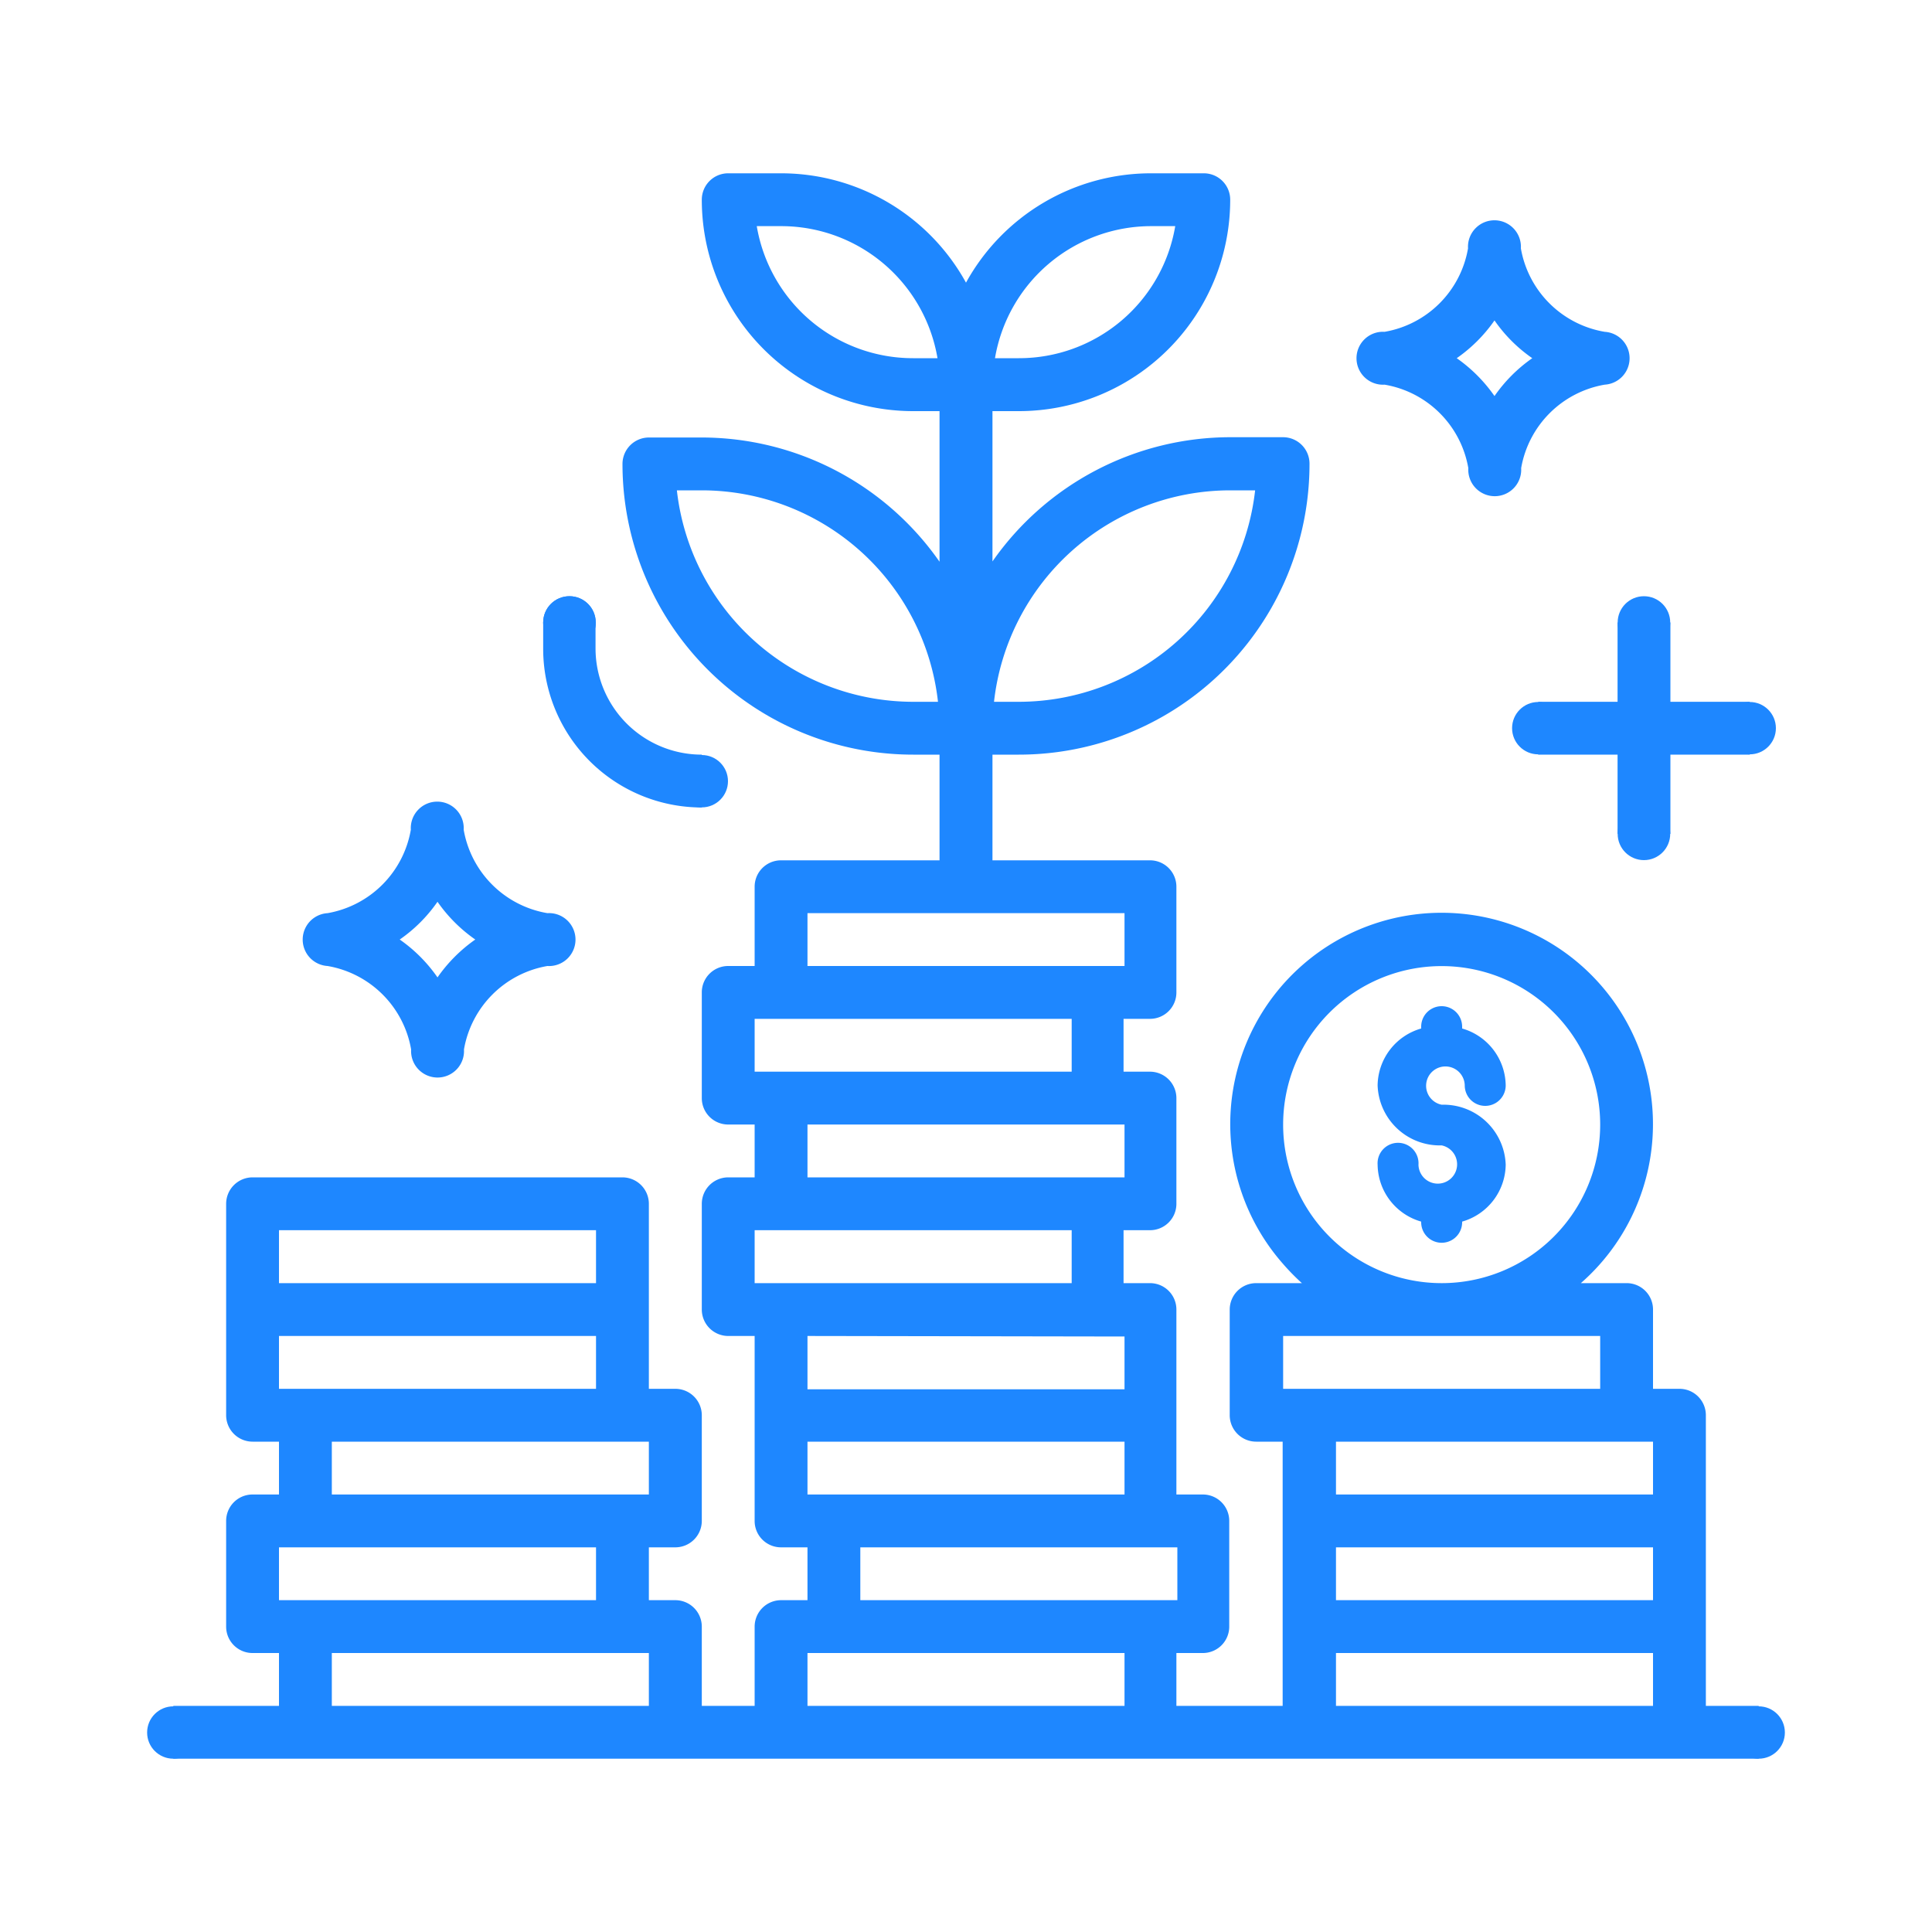 <svg xmlns="http://www.w3.org/2000/svg" viewBox="0 0 200 200"><defs><style>.cls-1{fill:#fff200;opacity:0;}.cls-2{fill:#1e87ff;}</style></defs><title>資產 2</title><g id="圖層_2" data-name="圖層 2"><g id="圖層_3" data-name="圖層 3"><rect class="cls-1" width="200" height="200"/><path class="cls-2" d="M176.59,168.39V146.5a2.73,2.73,0,0,0-2.73-2.73h-2.74v-8.21a2.73,2.73,0,0,0-2.73-2.73h-4.74a21.88,21.88,0,1,0-30.88-2.05,23.33,23.33,0,0,0,2,2.05h-4.73a2.74,2.74,0,0,0-2.74,2.73V146.5a2.74,2.74,0,0,0,2.74,2.74h2.74v27.35h-11v-5.47h2.74a2.73,2.73,0,0,0,2.73-2.73V157.44a2.73,2.73,0,0,0-2.73-2.73h-2.74V135.56a2.73,2.73,0,0,0-2.73-2.73h-2.74v-5.48h2.74a2.73,2.73,0,0,0,2.73-2.73V113.68a2.74,2.74,0,0,0-2.73-2.74h-2.74v-5.47h2.74a2.73,2.73,0,0,0,2.73-2.73V91.79a2.73,2.73,0,0,0-2.73-2.73H102.74V78.12h2.73A30.09,30.09,0,0,0,135.56,48a2.74,2.74,0,0,0-2.73-2.74h-5.48a30.06,30.06,0,0,0-24.61,12.86V42.56h2.73a21.88,21.88,0,0,0,21.88-21.89,2.73,2.73,0,0,0-2.73-2.73h-5.47A21.86,21.86,0,0,0,100,29.26,21.86,21.86,0,0,0,80.85,17.94H75.38a2.73,2.73,0,0,0-2.73,2.73A21.88,21.88,0,0,0,94.53,42.56h2.73V58.15A30.06,30.06,0,0,0,72.65,45.29H67.17A2.74,2.74,0,0,0,64.44,48,30.09,30.09,0,0,0,94.53,78.12h2.73V89.06H80.85a2.73,2.73,0,0,0-2.73,2.73V100H75.38a2.73,2.73,0,0,0-2.73,2.74v10.94a2.73,2.73,0,0,0,2.73,2.73h2.74v5.47H75.38a2.74,2.74,0,0,0-2.73,2.74v10.94a2.74,2.74,0,0,0,2.73,2.74h2.74v19.14a2.73,2.73,0,0,0,2.73,2.74h2.74v5.47H80.85a2.74,2.74,0,0,0-2.73,2.74v8.2H72.65v-8.2a2.74,2.74,0,0,0-2.74-2.74H67.17v-5.47h2.74a2.74,2.74,0,0,0,2.74-2.74V146.5a2.74,2.74,0,0,0-2.74-2.73H67.17V124.62a2.74,2.74,0,0,0-2.73-2.74H26.14a2.74,2.74,0,0,0-2.73,2.74V146.5a2.74,2.74,0,0,0,2.73,2.74h2.74v5.47H26.14a2.73,2.73,0,0,0-2.73,2.73v10.95a2.73,2.73,0,0,0,2.73,2.73h2.74v5.47H17.94v5.47H182.06v-5.47h-5.47ZM127.35,50.76h2.58a24.64,24.64,0,0,1-24.46,21.89H102.9A24.62,24.62,0,0,1,127.35,50.76Zm-8.2-27.35h2.51a16.4,16.4,0,0,1-16.19,13.67H103A16.41,16.41,0,0,1,119.15,23.41ZM94.53,37.08A16.4,16.4,0,0,1,78.34,23.41h2.51a16.41,16.41,0,0,1,16.2,13.67Zm0,35.57A24.64,24.64,0,0,1,70.07,50.76h2.58A24.62,24.62,0,0,1,97.1,72.65Zm43.77,87.53h32.82v5.47H138.3Zm-5.47-43.77a16.41,16.41,0,1,1,16.41,16.42A16.41,16.41,0,0,1,132.83,116.41Zm0,21.89h32.82v5.47H132.83Zm35.56,10.94h2.73v5.47H138.3v-5.47Zm-84.8,5.47v-5.47h32.82v5.47Zm0-60.18h32.82V100H83.59Zm-5.47,10.94h32.82v5.47H78.12Zm5.47,10.94h32.82v5.47H83.59Zm-5.47,10.94h32.82v5.48H78.12Zm35.56,11h2.73v5.47H83.59V138.3ZM89.06,160.18h32.82v5.47H89.06ZM28.88,143.77V138.3H61.7v5.47Zm0-16.42H61.7v5.48H28.88Zm5.47,21.89H67.17v5.47H34.35Zm-5.47,10.94H61.7v5.47H28.88Zm5.47,16.41v-5.47H67.17v5.47Zm49.24,0v-5.47h32.82v5.47Zm54.71,0v-5.47h32.82v5.47Z"/><path class="cls-2" d="M157.44,25.71a2.74,2.74,0,1,0-5.47,0,10.59,10.59,0,0,1-8.64,8.64,2.74,2.74,0,1,0,0,5.47A10.59,10.59,0,0,1,152,48.46a2.74,2.74,0,1,0,5.47,0,10.6,10.6,0,0,1,8.65-8.64,2.74,2.74,0,0,0,0-5.47A10.6,10.6,0,0,1,157.44,25.71ZM154.71,41a15.83,15.83,0,0,0-3.91-3.92,15.62,15.62,0,0,0,3.91-3.91,15.46,15.46,0,0,0,3.91,3.91A15.66,15.66,0,0,0,154.71,41Z"/><path class="cls-2" d="M33.91,94.53a2.74,2.74,0,0,0,0,5.47,10.6,10.6,0,0,1,8.65,8.64,2.74,2.74,0,1,0,5.47,0A10.59,10.59,0,0,1,56.67,100a2.74,2.74,0,1,0,0-5.47A10.59,10.59,0,0,1,48,85.89a2.74,2.74,0,1,0-5.47,0A10.6,10.6,0,0,1,33.91,94.53Zm11.38-1.18a15.62,15.62,0,0,0,3.91,3.91,15.83,15.83,0,0,0-3.91,3.92,15.66,15.66,0,0,0-3.91-3.92A15.46,15.46,0,0,0,45.29,93.35Z"/><polygon class="cls-2" points="172.92 64.44 167.45 64.44 167.45 72.65 159.24 72.65 159.24 78.12 167.45 78.12 167.45 86.32 172.92 86.32 172.92 78.12 181.13 78.12 181.13 72.65 172.92 72.65 172.92 64.44"/><path class="cls-2" d="M56.23,64.44v2.73A16.42,16.42,0,0,0,72.65,83.59V78.12a11,11,0,0,1-11-11V64.44Z"/><circle class="cls-2" cx="58.95" cy="64.44" r="2.72"/><circle class="cls-2" cx="72.65" cy="80.87" r="2.71"/><circle class="cls-2" cx="170.18" cy="64.44" r="2.72"/><circle class="cls-2" cx="170.18" cy="86.32" r="2.72"/><circle class="cls-2" cx="181.13" cy="75.38" r="2.71"/><circle class="cls-2" cx="159.24" cy="75.38" r="2.71"/><circle class="cls-2" cx="17.94" cy="179.35" r="2.71"/><circle class="cls-2" cx="182.06" cy="179.35" r="2.71"/><circle class="cls-2" cx="58.95" cy="64.44" r="2.72"/><path class="cls-2" d="M149.24,114.36a2,2,0,1,1,2.39-2,2.12,2.12,0,0,0,4.24,0,6.21,6.21,0,0,0-4.51-5.89v-.19a2.12,2.12,0,0,0-4.24,0v.19a6.21,6.21,0,0,0-4.51,5.89,6.44,6.44,0,0,0,6.63,6.21,2,2,0,1,1-2.4,2,2.12,2.12,0,1,0-4.23,0,6.21,6.21,0,0,0,4.51,5.89v.07a2.12,2.12,0,0,0,4.24,0v-.07a6.21,6.21,0,0,0,4.51-5.89A6.44,6.44,0,0,0,149.24,114.36Z"/></g></g></svg>